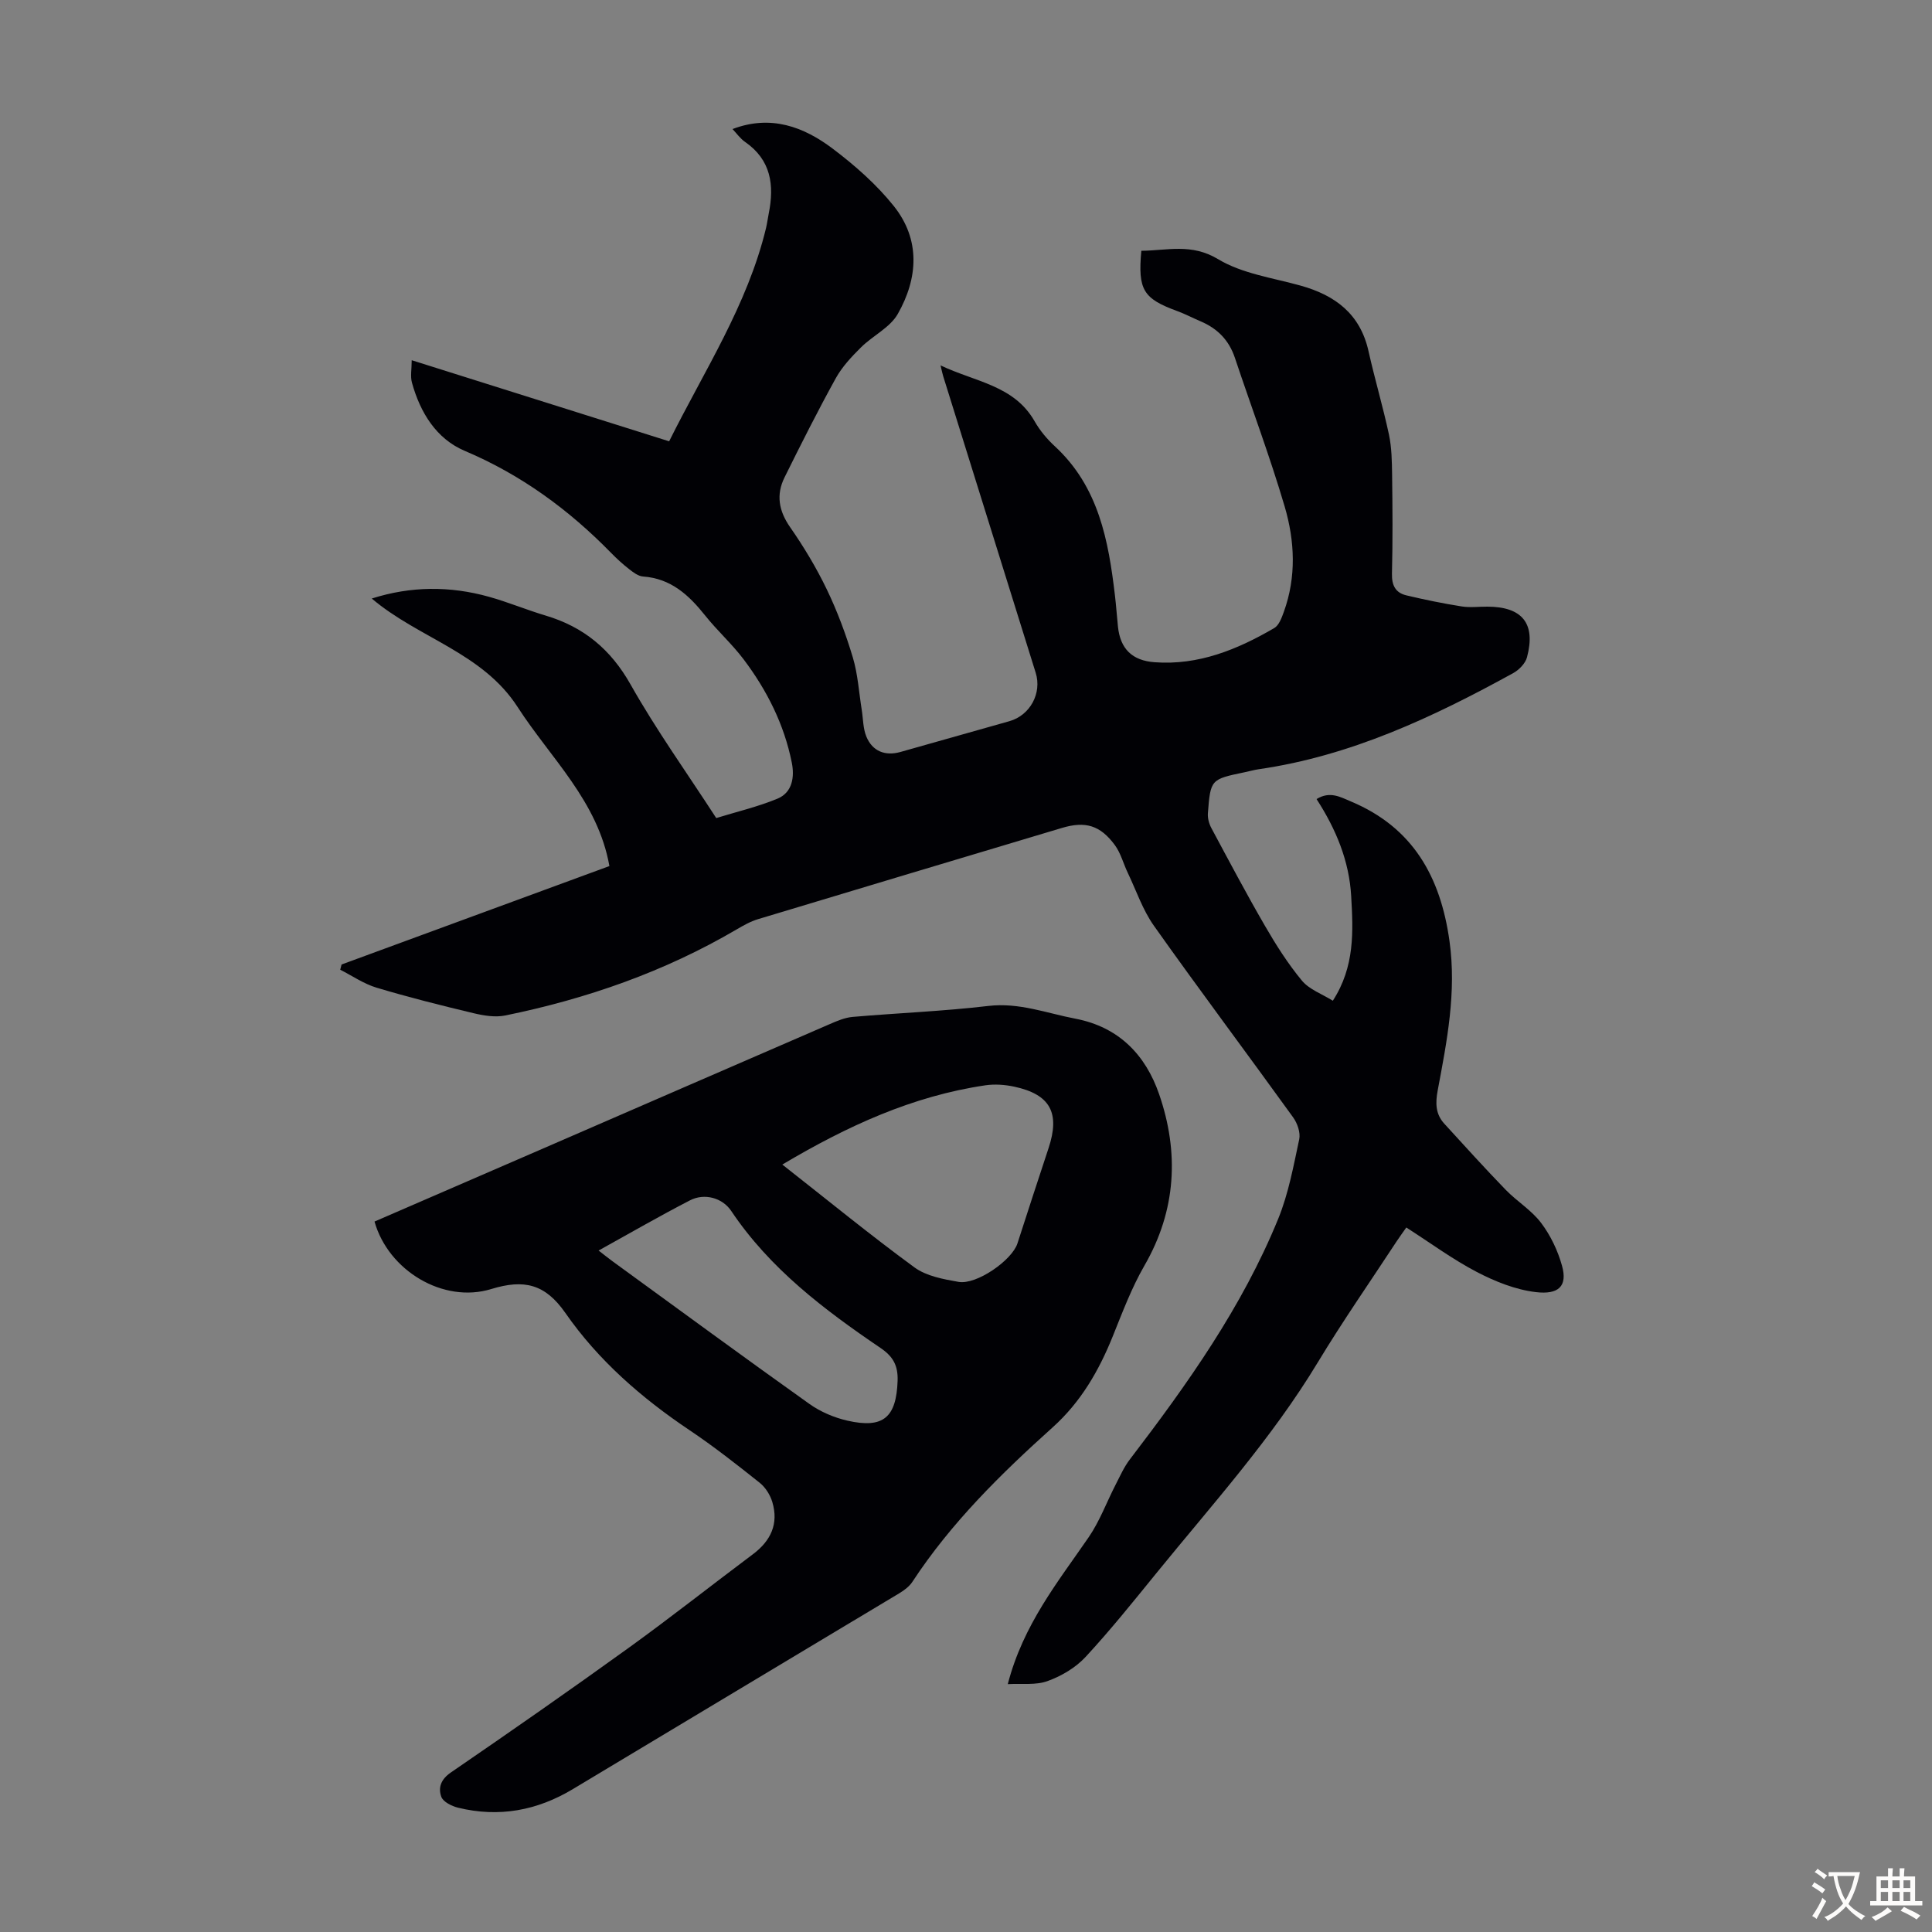 <svg enable-background="new 0 0 400 400" viewBox="0 0 400 400" xmlns="http://www.w3.org/2000/svg"><rect x="0" y="0" width="400" height="400" fill="#808080" stroke="none"/><path d="m208.65 348.68c3.2-12.34 10.38-21.14 16.76-30.43 2.29-3.34 3.72-7.28 5.59-10.91.91-1.76 1.72-3.62 2.92-5.18 11.91-15.58 23.26-31.54 30.72-49.82 2.13-5.22 3.16-10.91 4.35-16.46.29-1.38-.38-3.32-1.26-4.54-9.56-13.25-19.36-26.32-28.81-39.65-2.34-3.3-3.67-7.31-5.44-11.01-.91-1.9-1.44-4.05-2.66-5.71-3.03-4.12-6.13-5-10.94-3.56-20.98 6.28-41.97 12.56-62.93 18.89-1.57.47-3.05 1.31-4.48 2.15-14.9 8.74-30.98 14.34-47.84 17.79-2.08.43-4.46.04-6.59-.47-6.74-1.61-13.47-3.3-20.1-5.29-2.63-.79-5.01-2.45-7.5-3.71.09-.36.19-.72.28-1.08 18.51-6.8 37.02-13.61 55.45-20.38-2.38-13.44-12.15-22.3-18.99-32.91-7.29-11.31-20.51-14.25-30.21-22.48 8.09-2.58 16.17-2.62 24.24-.37 3.98 1.11 7.81 2.72 11.77 3.9 7.85 2.34 13.45 6.96 17.57 14.26 5.32 9.43 11.66 18.28 17.74 27.66 4.25-1.31 8.61-2.33 12.69-4.02 3.11-1.29 3.54-4.55 2.95-7.47-1.58-7.9-5.15-14.98-9.97-21.37-2.42-3.21-5.46-5.93-7.97-9.08-3.37-4.23-7.08-7.66-12.85-8.07-1-.07-2.03-.86-2.89-1.53-1.32-1.03-2.57-2.17-3.74-3.37-8.76-8.96-18.63-16.18-30.28-21.11-5.91-2.5-9.23-7.94-10.94-14.12-.36-1.31-.05-2.81-.05-4.65 17.91 5.64 35.46 11.17 53.3 16.79 7.25-14.59 16.22-28.21 20.07-44.2.23-.98.35-1.98.55-2.97 1.18-5.88.48-11.1-4.92-14.83-.97-.67-1.69-1.71-2.58-2.65 7.93-3.02 14.74-.48 20.76 4.07 4.59 3.47 9.05 7.39 12.63 11.87 5.56 6.96 5.03 14.96.82 22.35-1.61 2.83-5.18 4.49-7.62 6.92-1.94 1.92-3.89 4-5.2 6.36-3.73 6.75-7.2 13.64-10.62 20.55-1.77 3.58-1.21 6.91 1.15 10.3 2.85 4.09 5.45 8.42 7.61 12.91 2.17 4.51 3.94 9.27 5.38 14.07 1.04 3.48 1.26 7.2 1.84 10.82.3 1.86.26 3.85.95 5.54 1.25 3.06 3.9 4.1 7.06 3.21 7.53-2.12 15.06-4.24 22.58-6.38 4.27-1.21 6.75-5.79 5.43-10.02-6.38-20.48-12.77-40.95-19.16-61.43-.16-.5-.25-1.02-.54-2.21 7.23 3.44 15.24 4.13 19.48 11.58 1.09 1.92 2.59 3.7 4.22 5.2 9.05 8.38 11.08 19.52 12.42 30.96.25 2.11.39 4.23.61 6.35.48 4.58 2.92 7.03 7.6 7.37 9.09.67 17.12-2.63 24.75-7.07.99-.57 1.55-2.14 1.99-3.35 2.62-7.23 2.28-14.67.18-21.81-3.06-10.38-6.88-20.53-10.31-30.8-1.22-3.65-3.6-6.06-7.07-7.54-1.64-.7-3.23-1.54-4.9-2.15-7-2.57-8.14-4.37-7.4-12.47 5.32-.03 10.34-1.61 15.9 1.74 4.98 3 11.29 3.86 17.06 5.47 7.2 2 12.37 5.89 14.08 13.59 1.29 5.78 2.99 11.47 4.23 17.26.57 2.7.61 5.54.65 8.32.09 6.83.14 13.66-.03 20.48-.06 2.43.75 3.95 2.97 4.48 3.78.9 7.59 1.68 11.43 2.29 1.75.28 3.57.04 5.37.05 7.23.02 10.04 3.5 8.19 10.48-.34 1.27-1.63 2.6-2.84 3.27-16.61 9.14-33.67 17.16-52.7 19.91-.99.14-1.96.43-2.95.63-6.99 1.46-7.03 1.46-7.58 8.48-.08 1.01.24 2.18.73 3.09 3.64 6.79 7.24 13.59 11.1 20.25 2.28 3.94 4.75 7.83 7.64 11.32 1.52 1.83 4.13 2.75 6.4 4.16 4.58-7.1 4.21-14.38 3.8-21.64-.41-7.31-3.14-13.87-7.17-20.11 2.78-1.72 4.96-.41 7.15.51 12.81 5.38 18.51 15.58 20.37 28.87 1.48 10.58-.52 20.73-2.44 30.94-.49 2.6-.46 4.88 1.35 6.87 4.2 4.6 8.39 9.23 12.73 13.71 2.33 2.4 5.35 4.22 7.33 6.85 1.96 2.59 3.46 5.74 4.33 8.88 1.18 4.23-.72 6-5.4 5.45-4.2-.49-8.44-2.19-12.24-4.17-5.02-2.62-9.63-6.03-14.6-9.21-.76 1.09-1.41 1.97-2.01 2.88-5.46 8.33-11.16 16.51-16.3 25.02-9.54 15.8-21.86 29.43-33.43 43.66-4.78 5.88-9.53 11.81-14.68 17.37-2.04 2.2-4.96 3.93-7.81 4.96-2.42.91-5.32.49-8.28.65z" fill="#010105"/><path d="m77.54 252.91c11.84-5.13 23.52-10.18 35.19-15.25 19.68-8.54 39.35-17.1 59.04-25.62 1.52-.66 3.14-1.36 4.76-1.5 9.36-.81 18.76-1.17 28.09-2.27 6.38-.75 12.06 1.5 18.04 2.64 9.08 1.74 14.54 7.6 17.31 15.59 4.18 12.08 3.59 24.07-3.03 35.53-2.66 4.61-4.56 9.69-6.56 14.65-2.88 7.14-6.61 13.6-12.44 18.84-10.75 9.66-21.03 19.77-29.02 31.95-.64.98-1.7 1.78-2.72 2.39-22.51 13.53-45.06 27-67.57 40.54-7.45 4.48-15.36 5.93-23.81 3.86-1.3-.32-3.07-1.2-3.45-2.25-.68-1.87-.11-3.61 1.98-5.04 12.36-8.47 24.66-17.04 36.82-25.81 8.7-6.28 17.12-12.94 25.71-19.37 3.71-2.78 5.37-6.3 4.02-10.81-.44-1.48-1.43-3.05-2.63-4-4.72-3.76-9.49-7.51-14.5-10.87-9.94-6.67-18.9-14.47-25.71-24.27-4.2-6.03-8.57-7.04-15.35-4.96-9.93 3.05-21.32-3.82-24.17-13.97zm84.43-11.8c9.38 7.36 18.19 14.58 27.37 21.3 2.46 1.8 5.98 2.44 9.12 2.99 3.72.65 11.05-4.46 12.19-7.96 2.13-6.58 4.26-13.16 6.44-19.72 2.42-7.31.37-11.13-7.11-12.74-1.92-.41-4.02-.56-5.96-.28-15.07 2.22-28.6 8.42-42.05 16.41zm-38.04 17.8c1.16.89 2.02 1.59 2.91 2.24 13.56 9.87 27.08 19.79 40.74 29.52 2.29 1.63 5.11 2.83 7.86 3.46 7.49 1.71 10.13-.71 10.4-8.24.11-3.2-.96-5.06-3.54-6.81-11.68-7.93-22.89-16.4-30.91-28.37-1.82-2.72-5.53-3.73-8.5-2.21-6.33 3.26-12.51 6.84-18.96 10.41z" fill="#010105"/><g fill="#fcfbfa"><path d="m377.9 391.2c-.2.3-.4.5-.6.8-.7-.6-1.4-1-2.2-1.5.2-.3.4-.5.5-.8.6.4 1.4.8 2.3 1.5zm-1.8 6.1c-.2-.2-.5-.4-.9-.6.4-.6.8-1.2 1.2-1.9s.7-1.3.9-1.9c.3.3.5.5.8.7-.7 1.3-1.4 2.6-2 3.7zm2.2-9c-.3.3-.5.5-.6.8-.6-.6-1.3-1.1-2-1.5.3-.3.5-.5.6-.7.6.5 1.3.9 2 1.4zm.3.2v-.9h2 4.5c-.3 1.3-.6 2.5-1 3.6s-.9 2.1-1.4 3c.4.5 1 1 1.6 1.4s1.2.8 1.9 1.1c-.3.2-.5.4-.8.8-.4-.3-1-.7-1.6-1.2s-1.2-1.1-1.6-1.6c-.5.6-1.1 1.1-1.7 1.6s-1.4.9-2.1 1.4c-.1-.3-.3-.5-.7-.8.6-.2 1.2-.5 1.9-1s1.4-1.1 2-1.8c-.5-.8-.9-1.6-1.2-2.5s-.6-2-.8-3.2c-.4.1-.7.1-1 .1zm2.5 2.7c.3 1 .7 1.7 1 2.2.3-.5.6-1.1 1-2s.6-1.9.9-3h-3.2-.4c.1.9.3 1.8.7 2.8z"/><path d="m396.5 388.5v1.5 3.6h1.5v.9c-.4 0-1 0-1.7 0h-7.9c-.5 0-.9 0-1.2 0v-.9h1.3v-3.5c0-.7 0-1.2 0-1.6h2.4c0-.8 0-1.4 0-1.7h1c0 .3-.1.8-.1 1.7h1.5c0-.8 0-1.4 0-1.7h1c0 .3-.1.9-.1 1.7zm-8.2 9.2c-.2-.3-.5-.5-.8-.8.8-.3 1.4-.6 1.9-.9s1-.7 1.4-1.1c.3.3.6.5.9.8-1.6 1-2.8 1.6-3.4 2zm2.6-6.8v-1.6h-1.5v1.6zm0 2.7v-1.9h-1.5v1.9zm2.4-2.7v-1.6h-1.5v1.6zm0 2.7v-1.9h-1.5v1.9zm.2 2 .7-.8c.4.2.9.5 1.6.8s1.3.7 1.8 1c-.3.3-.5.5-.8.8-.4-.3-1.5-1-3.3-1.8zm2-4.7v-1.6h-1.4v1.6zm0 2.7v-1.9h-1.4v1.9z"/></g></svg>